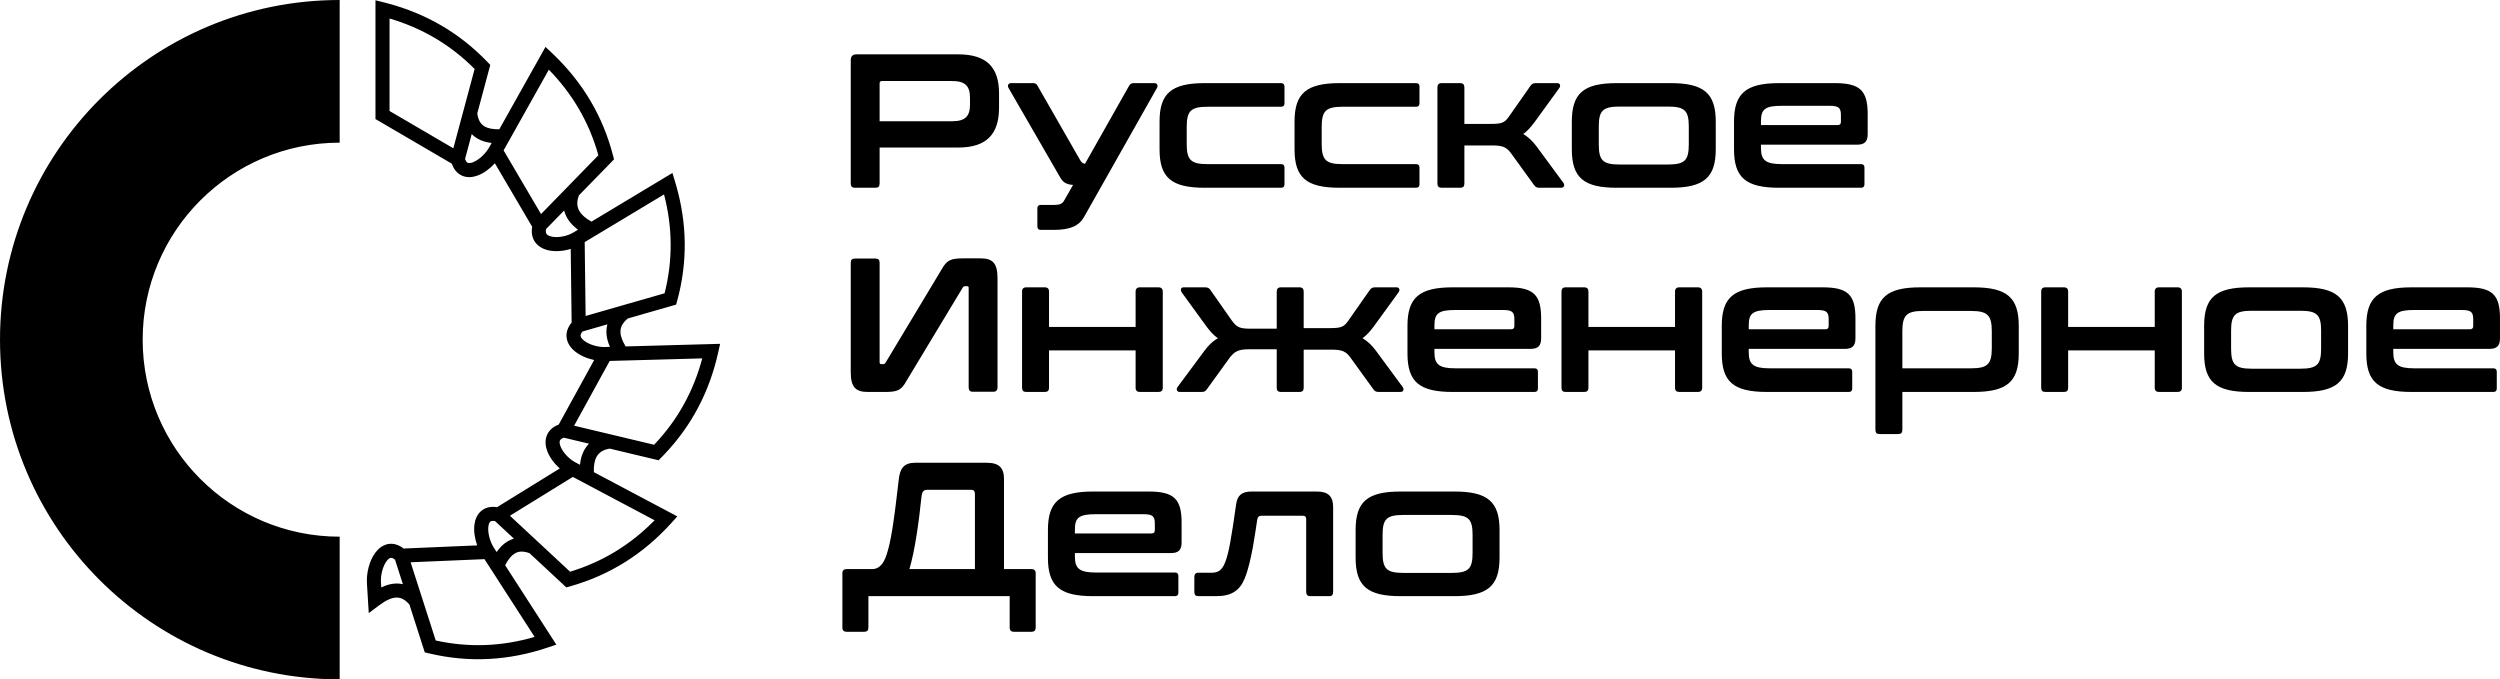 <?xml version="1.0" encoding="UTF-8"?> <svg xmlns="http://www.w3.org/2000/svg" width="368" height="100" viewBox="0 0 368 100" fill="none"><path d="M50 21C33.984 21 21 33.984 21 50C21 66.016 33.984 79 50 79V100C22.386 100 0 77.614 0 50C0 22.386 22.386 0 50 0V21ZM56.559 0.362L57.105 0.505C62.717 2.013 67.644 4.832 71.766 9.137L72.169 9.558L72.018 10.119C71.429 12.313 70.841 14.507 70.253 16.7C70.406 17.785 70.826 18.311 71.318 18.605C71.817 18.901 72.535 19.044 73.498 19.028C75.547 15.373 77.598 11.717 79.647 8.062L80.297 6.904L81.262 7.815L81.669 8.206C85.828 12.262 88.749 17.128 90.238 22.895L90.384 23.459L89.978 23.876C88.392 25.502 86.805 27.128 85.219 28.755C84.835 29.752 84.951 30.48 85.283 31.059C85.611 31.629 86.215 32.158 87.067 32.623L98.98 25.462L99.366 26.732L99.525 27.273C101.126 32.855 101.249 38.528 99.683 44.275L99.529 44.836L98.97 44.997C96.785 45.625 94.6 46.251 92.415 46.879C91.576 47.562 91.329 48.221 91.332 48.837C91.335 49.453 91.588 50.173 92.099 50.994L96.885 50.863C99.48 50.792 102.076 50.721 104.672 50.649L106 50.612L105.711 51.908C104.442 57.597 101.849 62.642 97.753 66.926L97.352 67.337L96.941 67.751L96.375 67.616C94.164 67.089 91.952 66.561 89.741 66.034C88.678 66.217 88.132 66.675 87.823 67.226C87.516 67.773 87.378 68.536 87.417 69.503L99.701 76.015L98.81 77.001C94.773 81.465 89.847 84.636 83.925 86.308L83.364 86.467L77.946 81.427C76.917 81.053 76.253 81.179 75.761 81.478C75.263 81.78 74.797 82.347 74.359 83.205C75.224 84.547 76.089 85.889 76.954 87.231C78.36 89.411 79.766 91.593 81.172 93.773L81.892 94.89L80.633 95.314C74.927 97.238 69.076 97.598 63.092 96.163L62.525 96.027L62.348 95.473L60.265 88.985C59.549 88.156 58.908 87.941 58.333 87.961C57.645 87.985 56.815 88.351 55.818 89.098L54.282 90.249L54.164 88.334C54.114 87.532 54.064 86.722 54.015 85.921L54.016 85.92C53.909 84.398 54.352 82.559 55.244 81.358C55.698 80.748 56.362 80.183 57.243 80.065C58.015 79.962 58.748 80.229 59.406 80.743L70.243 80.281C69.882 79.281 69.713 78.184 69.836 77.228C69.933 76.473 70.236 75.656 70.947 75.122C71.57 74.655 72.339 74.529 73.164 74.656L78.277 71.501C79.651 70.653 81.024 69.804 82.397 68.956C81.589 68.242 80.91 67.34 80.561 66.419C80.288 65.696 80.171 64.827 80.529 64.014C80.845 63.298 81.452 62.797 82.241 62.497L85.132 57.235C85.908 55.822 86.684 54.406 87.461 52.992C86.408 52.772 85.375 52.329 84.618 51.707C84.023 51.218 83.489 50.526 83.4 49.642C83.322 48.864 83.606 48.133 84.144 47.485L84.01 36.639C82.969 36.96 81.831 37.063 80.852 36.871C80.084 36.721 79.28 36.362 78.766 35.636C78.312 34.994 78.189 34.215 78.335 33.378C76.505 30.263 74.674 27.148 72.844 24.033C72.129 24.82 71.241 25.486 70.339 25.826C69.627 26.094 68.762 26.212 67.957 25.834C67.252 25.503 66.781 24.881 66.507 24.093C64.778 23.082 63.05 22.072 61.321 21.061C59.475 19.982 57.629 18.903 55.783 17.824L55.27 17.524V0.039L56.559 0.362ZM60.444 82.769L63.871 93.443C63.961 93.722 64.05 94.001 64.14 94.28C69.088 95.369 73.931 95.146 78.695 93.753C77.535 91.952 76.374 90.151 75.213 88.351C73.914 86.336 72.614 84.321 71.315 82.306C67.694 82.461 64.067 82.614 60.444 82.769ZM145.214 68.116C147.059 68.116 147.786 68.846 147.786 70.501V83.77H151.838C152.229 83.77 152.453 83.967 152.453 84.388V92.383C152.453 92.803 152.229 93 151.838 93H149.239C148.848 93 148.624 92.803 148.624 92.383V87.754H127.829V92.383C127.829 92.803 127.633 93 127.214 93H124.615C124.224 93 124 92.803 124 92.383V84.388C124 83.967 124.224 83.77 124.615 83.77H128.389C129.283 83.77 130.037 83.18 130.54 81.554C131.155 79.618 131.575 76.896 132.302 70.557C132.47 68.93 133.084 68.116 134.732 68.116H145.214ZM169.097 72.353C172.842 72.353 173.932 73.475 173.932 76.953V79.843C173.932 80.993 173.457 81.414 172.339 81.414H158.225V81.919C158.225 83.686 158.895 84.275 161.298 84.275H172.954C173.289 84.276 173.457 84.444 173.457 84.78V87.249C173.457 87.585 173.289 87.754 172.954 87.754H160.907C155.96 87.754 154.255 86.239 154.255 82.087V78.019C154.255 73.895 155.96 72.353 160.907 72.353H169.097ZM193.862 72.353C195.539 72.353 196.237 73.11 196.237 74.625V87.108C196.237 87.529 196.069 87.754 195.706 87.754H192.855C192.464 87.754 192.269 87.529 192.269 87.108V76.364C192.269 76.056 192.101 75.915 191.766 75.915H185.784C185.254 75.915 185.114 76.14 185.058 76.532C184.806 78.132 184.247 82.62 183.241 85.089C182.515 86.912 181.312 87.754 179.021 87.754H176.393C176.002 87.754 175.806 87.557 175.806 87.137V84.948C175.806 84.528 176.002 84.304 176.393 84.304H178.35C179.272 84.304 179.859 83.994 180.334 82.788C180.865 81.469 181.228 79.393 181.955 74.26C182.123 72.998 182.71 72.353 184.219 72.353H193.862ZM214.081 72.353C218.972 72.353 220.732 73.839 220.732 78.019V82.087C220.732 86.267 218.972 87.754 214.081 87.754H206.171C201.28 87.754 199.547 86.267 199.547 82.087V78.019C199.547 73.839 201.28 72.353 206.171 72.353H214.081ZM57.519 82.116C57.396 82.133 57.175 82.231 56.906 82.593C56.39 83.287 56.046 84.501 56.071 85.57L56.081 85.782L56.082 85.793L56.124 86.474C56.806 86.139 57.522 85.919 58.26 85.893C58.617 85.88 58.965 85.913 59.303 85.991C58.917 84.788 58.531 83.585 58.145 82.382C57.801 82.108 57.597 82.106 57.519 82.116ZM206.562 75.803C204.13 75.803 203.516 76.392 203.516 78.721V81.386C203.516 83.742 204.13 84.331 206.562 84.331H213.689C216.149 84.331 216.764 83.742 216.764 81.386V78.721C216.764 76.392 216.149 75.803 213.689 75.803H206.562ZM79.365 73.261C77.931 74.146 76.496 75.031 75.061 75.917C78.013 78.662 80.965 81.409 83.916 84.154C88.766 82.687 92.882 80.127 96.357 76.584C94.464 75.58 92.569 74.576 90.676 73.572C88.557 72.449 86.438 71.325 84.319 70.202C82.668 71.222 81.016 72.241 79.365 73.261ZM136.493 72.1C135.907 72.1 135.739 72.436 135.655 72.997C135.264 76.812 134.677 81.049 133.866 83.77H143.509V72.717C143.509 72.296 143.341 72.1 142.95 72.1H136.493ZM72.866 76.702C72.433 76.631 72.254 76.729 72.19 76.776C72.092 76.85 71.947 77.045 71.89 77.492C71.779 78.35 72.073 79.578 72.618 80.498L72.72 80.66L72.736 80.686C72.859 80.877 72.982 81.069 73.106 81.26C73.537 80.634 74.054 80.093 74.685 79.71C74.99 79.525 75.311 79.383 75.644 79.286C74.719 78.425 73.792 77.563 72.866 76.702ZM161.298 75.69C158.811 75.691 158.225 76.196 158.225 77.963V78.523H169.516C169.851 78.523 169.99 78.355 169.99 78.047V77.065C169.99 75.972 169.655 75.69 168.285 75.69H161.298ZM82.991 64.426C82.584 64.576 82.465 64.756 82.424 64.849C82.362 64.988 82.335 65.256 82.498 65.689C82.813 66.52 83.657 67.463 84.568 67.99L84.721 68.073L84.761 68.095L85.374 68.416C85.447 67.634 85.642 66.882 86.017 66.215C86.205 65.879 86.433 65.576 86.697 65.309C85.462 65.014 84.226 64.72 82.991 64.426ZM96.941 52.932C94.543 52.998 92.145 53.064 89.747 53.13C88.814 54.83 87.881 56.531 86.947 58.23C86.136 59.707 85.324 61.184 84.513 62.661C87.572 63.391 90.631 64.119 93.69 64.849L95.43 65.263H95.429C95.713 65.33 95.997 65.399 96.281 65.467C99.777 61.802 102.096 57.548 103.372 52.754C101.229 52.813 99.085 52.873 96.941 52.932ZM290.509 42.295C295.4 42.295 297.161 43.781 297.161 47.961V52.029C297.161 56.209 295.4 57.695 290.509 57.695H280.027V63.278C280.027 63.699 279.831 63.895 279.412 63.895H276.673C276.254 63.895 276.06 63.699 276.06 63.278V47.961C276.06 43.781 277.792 42.295 282.683 42.295H290.509ZM144.348 38.03C146.108 38.03 146.835 38.731 146.835 40.947V57.023C146.835 57.443 146.611 57.668 146.22 57.668H143.202C142.783 57.668 142.587 57.443 142.587 57.023V42.406C142.587 42.21 142.531 42.126 142.363 42.126H142.111C141.944 42.126 141.804 42.182 141.721 42.322L133.447 56.041C132.665 57.471 132.106 57.696 130.233 57.696H127.745C125.957 57.696 125.231 56.994 125.23 54.778V38.676C125.23 38.255 125.426 38.058 125.845 38.058H128.863C129.282 38.058 129.479 38.255 129.479 38.676V53.32C129.479 53.516 129.563 53.6 129.73 53.6H129.981C130.121 53.6 130.261 53.544 130.345 53.404L138.59 39.685C139.372 38.283 139.932 38.03 141.832 38.03H144.348ZM153.803 42.295C154.221 42.295 154.417 42.519 154.417 42.911V48.129H167.162V42.911C167.162 42.519 167.386 42.295 167.777 42.295H170.544C170.935 42.295 171.159 42.519 171.159 42.911V57.079C171.159 57.5 170.935 57.695 170.544 57.695H167.777C167.386 57.695 167.162 57.5 167.162 57.079V51.58H154.417V57.079C154.417 57.499 154.221 57.695 153.803 57.695H151.063C150.644 57.695 150.448 57.5 150.448 57.079V42.911C150.448 42.519 150.644 42.295 151.063 42.295H153.803ZM177.37 42.295C177.789 42.295 178.013 42.407 178.236 42.772L181.338 47.203C182.093 48.213 182.513 48.382 184.134 48.382H187.935V42.911C187.935 42.519 188.131 42.295 188.55 42.295H191.289C191.708 42.295 191.903 42.519 191.903 42.911V48.298H195.677C197.41 48.298 197.801 48.157 198.472 47.203L201.574 42.772C201.826 42.407 201.994 42.295 202.441 42.295H205.571C205.99 42.295 206.131 42.687 205.852 43.052L202.245 48.018C201.686 48.775 201.155 49.364 200.568 49.785C201.323 50.234 201.966 50.851 202.525 51.608L206.493 56.995C206.717 57.332 206.549 57.695 206.158 57.695H203C202.553 57.695 202.385 57.611 202.161 57.303L198.752 52.59C198.081 51.692 197.522 51.468 195.957 51.468H191.903V57.079C191.903 57.5 191.708 57.695 191.289 57.695H188.55C188.131 57.695 187.935 57.5 187.935 57.079V51.412H183.883C182.318 51.412 181.758 51.72 181.06 52.59L177.649 57.303C177.426 57.611 177.286 57.695 176.812 57.695H173.652C173.261 57.695 173.094 57.304 173.317 56.995L177.314 51.608C177.873 50.851 178.488 50.234 179.271 49.785C178.656 49.364 178.124 48.775 177.565 48.018L173.96 43.052C173.709 42.687 173.82 42.295 174.211 42.295H177.37ZM222.021 42.295C225.767 42.295 226.856 43.417 226.856 46.895V49.785C226.856 50.935 226.381 51.356 225.264 51.356H211.149V51.861C211.15 53.628 211.82 54.217 214.223 54.217H225.879C226.214 54.217 226.382 54.386 226.382 54.722V57.19C226.382 57.527 226.214 57.695 225.879 57.695H213.832C208.885 57.695 207.18 56.181 207.18 52.029V47.961C207.18 43.837 208.885 42.295 213.832 42.295H222.021ZM233.204 42.295C233.623 42.295 233.818 42.519 233.818 42.911V48.129H246.563V42.911C246.564 42.519 246.788 42.295 247.179 42.295H249.945C250.337 42.295 250.56 42.519 250.561 42.911V57.079C250.56 57.5 250.337 57.695 249.945 57.695H247.179C246.788 57.695 246.564 57.5 246.563 57.079V51.58H233.818V57.079C233.818 57.499 233.623 57.695 233.204 57.695H230.465C230.046 57.695 229.85 57.5 229.85 57.079V42.911C229.85 42.519 230.046 42.295 230.465 42.295H233.204ZM268.287 42.295C272.032 42.295 273.122 43.417 273.122 46.895V49.785C273.122 50.935 272.647 51.356 271.529 51.356H257.415V51.861C257.415 53.628 258.085 54.217 260.488 54.217H272.145C272.479 54.217 272.647 54.386 272.647 54.722V57.19C272.647 57.527 272.48 57.695 272.145 57.695H260.098C255.151 57.695 253.445 56.181 253.445 52.029V47.961C253.445 43.837 255.151 42.295 260.098 42.295H268.287ZM303.816 42.295C304.235 42.295 304.431 42.519 304.431 42.911V48.129H317.177V42.911C317.177 42.519 317.4 42.295 317.791 42.295H320.558C320.949 42.295 321.173 42.519 321.173 42.911V57.079C321.173 57.5 320.949 57.695 320.558 57.695H317.791C317.4 57.695 317.177 57.499 317.177 57.079V51.58H304.431V57.079C304.431 57.499 304.235 57.695 303.816 57.695H301.077C300.658 57.695 300.462 57.5 300.462 57.079V42.911C300.462 42.519 300.658 42.295 301.077 42.295H303.816ZM338.983 42.295C343.874 42.295 345.636 43.781 345.636 47.961V52.029C345.636 56.209 343.874 57.695 338.983 57.695H331.073C326.182 57.695 324.449 56.209 324.449 52.029V47.961C324.449 43.781 326.182 42.295 331.073 42.295H338.983ZM363.165 42.295C366.91 42.295 368 43.417 368 46.895V49.785C368 50.935 367.525 51.356 366.407 51.356H352.292V51.861C352.292 53.628 352.963 54.217 355.366 54.217H367.022C367.357 54.217 367.525 54.386 367.525 54.722V57.19C367.525 57.527 367.357 57.695 367.022 57.695H354.976C350.029 57.695 348.323 56.181 348.323 52.029V47.961C348.323 43.837 350.029 42.295 354.976 42.295H363.165ZM331.464 45.745C329.033 45.745 328.418 46.334 328.418 48.662V51.328C328.418 53.684 329.033 54.272 331.464 54.273H338.592C341.051 54.272 341.666 53.684 341.666 51.328V48.662C341.666 46.334 341.051 45.745 338.592 45.745H331.464ZM283.074 45.773C280.671 45.773 280.027 46.391 280.027 48.747V54.217H290.118C292.549 54.217 293.192 53.627 293.192 51.243V48.747C293.192 46.391 292.549 45.773 290.118 45.773H283.074ZM85.744 48.796C85.463 49.127 85.451 49.34 85.461 49.435C85.476 49.579 85.579 49.819 85.934 50.11C86.661 50.708 87.979 51.124 89.084 51.078H89.095L89.783 51.056C89.464 50.346 89.265 49.603 89.262 48.846C89.26 48.468 89.307 48.1 89.403 47.744C88.184 48.094 86.964 48.446 85.744 48.796ZM214.223 45.632C211.736 45.632 211.149 46.138 211.149 47.905V48.466H222.44C222.776 48.466 222.916 48.298 222.916 47.989V47.007C222.916 45.913 222.58 45.632 221.211 45.632H214.223ZM260.488 45.632C258.001 45.632 257.415 46.138 257.415 47.905V48.466H268.706C269.041 48.466 269.181 48.298 269.181 47.989V47.007C269.181 45.913 268.845 45.632 267.476 45.632H260.488ZM355.366 45.632C352.879 45.632 352.292 46.138 352.292 47.905V48.466H363.584C363.919 48.466 364.059 48.298 364.059 47.989V47.007C364.058 45.913 363.723 45.632 362.354 45.632H355.366ZM86.067 35.639C86.112 39.263 86.157 42.887 86.202 46.511C90.078 45.397 93.954 44.284 97.83 43.171C99.069 38.263 98.995 33.419 97.746 28.618C93.854 30.959 89.96 33.298 86.067 35.639ZM80.373 33.724C80.296 34.146 80.39 34.348 80.457 34.442C80.556 34.582 80.787 34.75 81.249 34.841C82.198 35.026 83.556 34.76 84.477 34.183L84.485 34.177L84.498 34.169C84.692 34.05 84.887 33.931 85.081 33.812C84.436 33.336 83.879 32.768 83.488 32.09C83.287 31.74 83.137 31.372 83.04 30.988C82.151 31.9 81.262 32.812 80.373 33.724ZM152.059 12.236C152.394 12.236 152.59 12.348 152.729 12.629L158.934 23.458C159.185 23.879 159.298 24.047 159.717 24.104L166.201 12.629C166.369 12.348 166.537 12.236 166.872 12.236H169.946C170.337 12.236 170.505 12.601 170.31 12.938L159.576 31.93C158.849 33.248 157.508 33.838 155.16 33.838H153.204C152.869 33.838 152.701 33.669 152.701 33.333V30.668C152.701 30.331 152.869 30.163 153.204 30.163H155.217C155.971 30.163 156.39 29.994 156.642 29.518L157.955 27.217C156.977 27.161 156.446 26.852 155.999 26.011L148.452 12.938C148.257 12.601 148.425 12.236 148.816 12.236H152.059ZM75.961 18.87H75.963L75.023 20.544C74.726 21.075 74.427 21.605 74.13 22.136C75.966 25.261 77.803 28.386 79.64 31.512C82.454 28.626 85.268 25.739 88.082 22.854C86.724 17.977 84.256 13.808 80.79 10.257C79.181 13.128 77.571 15.999 75.961 18.87ZM141.05 8C145.326 8 147.058 9.992 147.059 13.751V15.855C147.058 19.642 145.326 21.719 141.05 21.719H129.479V27.021C129.478 27.442 129.282 27.638 128.863 27.638H125.845C125.426 27.638 125.231 27.442 125.23 27.021V8.842C125.231 8.281 125.51 8 126.068 8H141.05ZM188.573 12.236C188.908 12.236 189.076 12.405 189.076 12.741V15.21C189.076 15.546 188.908 15.715 188.573 15.715H177.729C175.297 15.715 174.683 16.332 174.683 18.689V21.186C174.683 23.542 175.297 24.159 177.729 24.159H188.573C188.908 24.159 189.076 24.328 189.076 24.664V27.133C189.076 27.469 188.908 27.638 188.573 27.638H177.338C172.391 27.638 170.686 26.123 170.686 21.972V17.903C170.686 13.78 172.391 12.236 177.338 12.236H188.573ZM208.444 12.236C208.779 12.236 208.947 12.405 208.947 12.741V15.21C208.947 15.546 208.779 15.715 208.444 15.715H197.6C195.168 15.715 194.553 16.332 194.553 18.689V21.186C194.553 23.542 195.168 24.159 197.6 24.159H208.444C208.78 24.159 208.947 24.328 208.947 24.664V27.133C208.947 27.469 208.78 27.638 208.444 27.638H197.208C192.261 27.638 190.557 26.123 190.557 21.972V17.903C190.557 13.78 192.261 12.236 197.208 12.236H208.444ZM214.943 12.236C215.362 12.236 215.558 12.461 215.558 12.854V18.239H219.331C221.064 18.239 221.455 18.099 222.126 17.145L225.229 12.713C225.48 12.348 225.649 12.236 226.096 12.236H229.226C229.645 12.236 229.784 12.63 229.505 12.994L225.899 17.96C225.341 18.717 224.809 19.306 224.223 19.727C224.977 20.175 225.621 20.793 226.18 21.551L230.147 26.936C230.371 27.273 230.204 27.638 229.812 27.638H226.654C226.207 27.638 226.039 27.554 225.815 27.245L222.405 22.532C221.735 21.635 221.176 21.41 219.611 21.41H215.558V27.021C215.557 27.442 215.362 27.637 214.943 27.638H212.204C211.785 27.638 211.589 27.442 211.589 27.021V12.854C211.589 12.461 211.785 12.236 212.204 12.236H214.943ZM245.907 12.236C250.798 12.236 252.559 13.724 252.559 17.903V21.972C252.558 26.151 250.798 27.638 245.907 27.638H237.997C233.106 27.638 231.373 26.151 231.373 21.972V17.903C231.373 13.723 233.106 12.236 237.997 12.236H245.907ZM270.088 12.236C273.833 12.236 274.924 13.359 274.924 16.837V19.727C274.924 20.877 274.449 21.298 273.331 21.298H259.216V21.803C259.216 23.57 259.887 24.159 262.29 24.159H273.945C274.28 24.159 274.448 24.328 274.448 24.664V27.133C274.448 27.469 274.28 27.638 273.945 27.638H261.898C256.952 27.638 255.247 26.123 255.247 21.972V17.903C255.247 13.78 256.952 12.236 261.898 12.236H270.088ZM238.388 15.687C235.956 15.687 235.342 16.276 235.342 18.605V21.27C235.342 23.626 235.956 24.215 238.388 24.215H245.516C247.975 24.215 248.59 23.626 248.59 21.27V18.605C248.59 16.276 247.975 15.687 245.516 15.687H238.388ZM68.456 23.398L68.51 23.541C68.637 23.843 68.776 23.932 68.838 23.961C68.948 24.013 69.187 24.049 69.608 23.891C70.461 23.569 71.465 22.658 72.008 21.688L72.033 21.643C72.098 21.527 72.163 21.411 72.228 21.296L72.366 21.046C71.613 20.959 70.893 20.759 70.26 20.383C69.953 20.201 69.679 19.984 69.438 19.736C69.11 20.956 68.783 22.177 68.456 23.398ZM57.341 16.338C59.016 17.317 60.692 18.297 62.367 19.276C63.822 20.127 65.278 20.978 66.732 21.828C67.776 17.936 68.822 14.045 69.865 10.153C66.295 6.561 62.102 4.128 57.341 2.722V16.338ZM262.29 15.574C259.803 15.574 259.216 16.08 259.216 17.847V18.408H270.508C270.843 18.408 270.982 18.24 270.982 17.932V16.949C270.982 15.855 270.647 15.574 269.277 15.574H262.29ZM129.841 11.928C129.59 11.928 129.479 12.04 129.479 12.264V17.847H140.183C142.083 17.847 142.783 17.09 142.783 15.435V14.369C142.783 12.686 142.083 11.928 140.183 11.928H129.841Z" fill="black"></path></svg> 